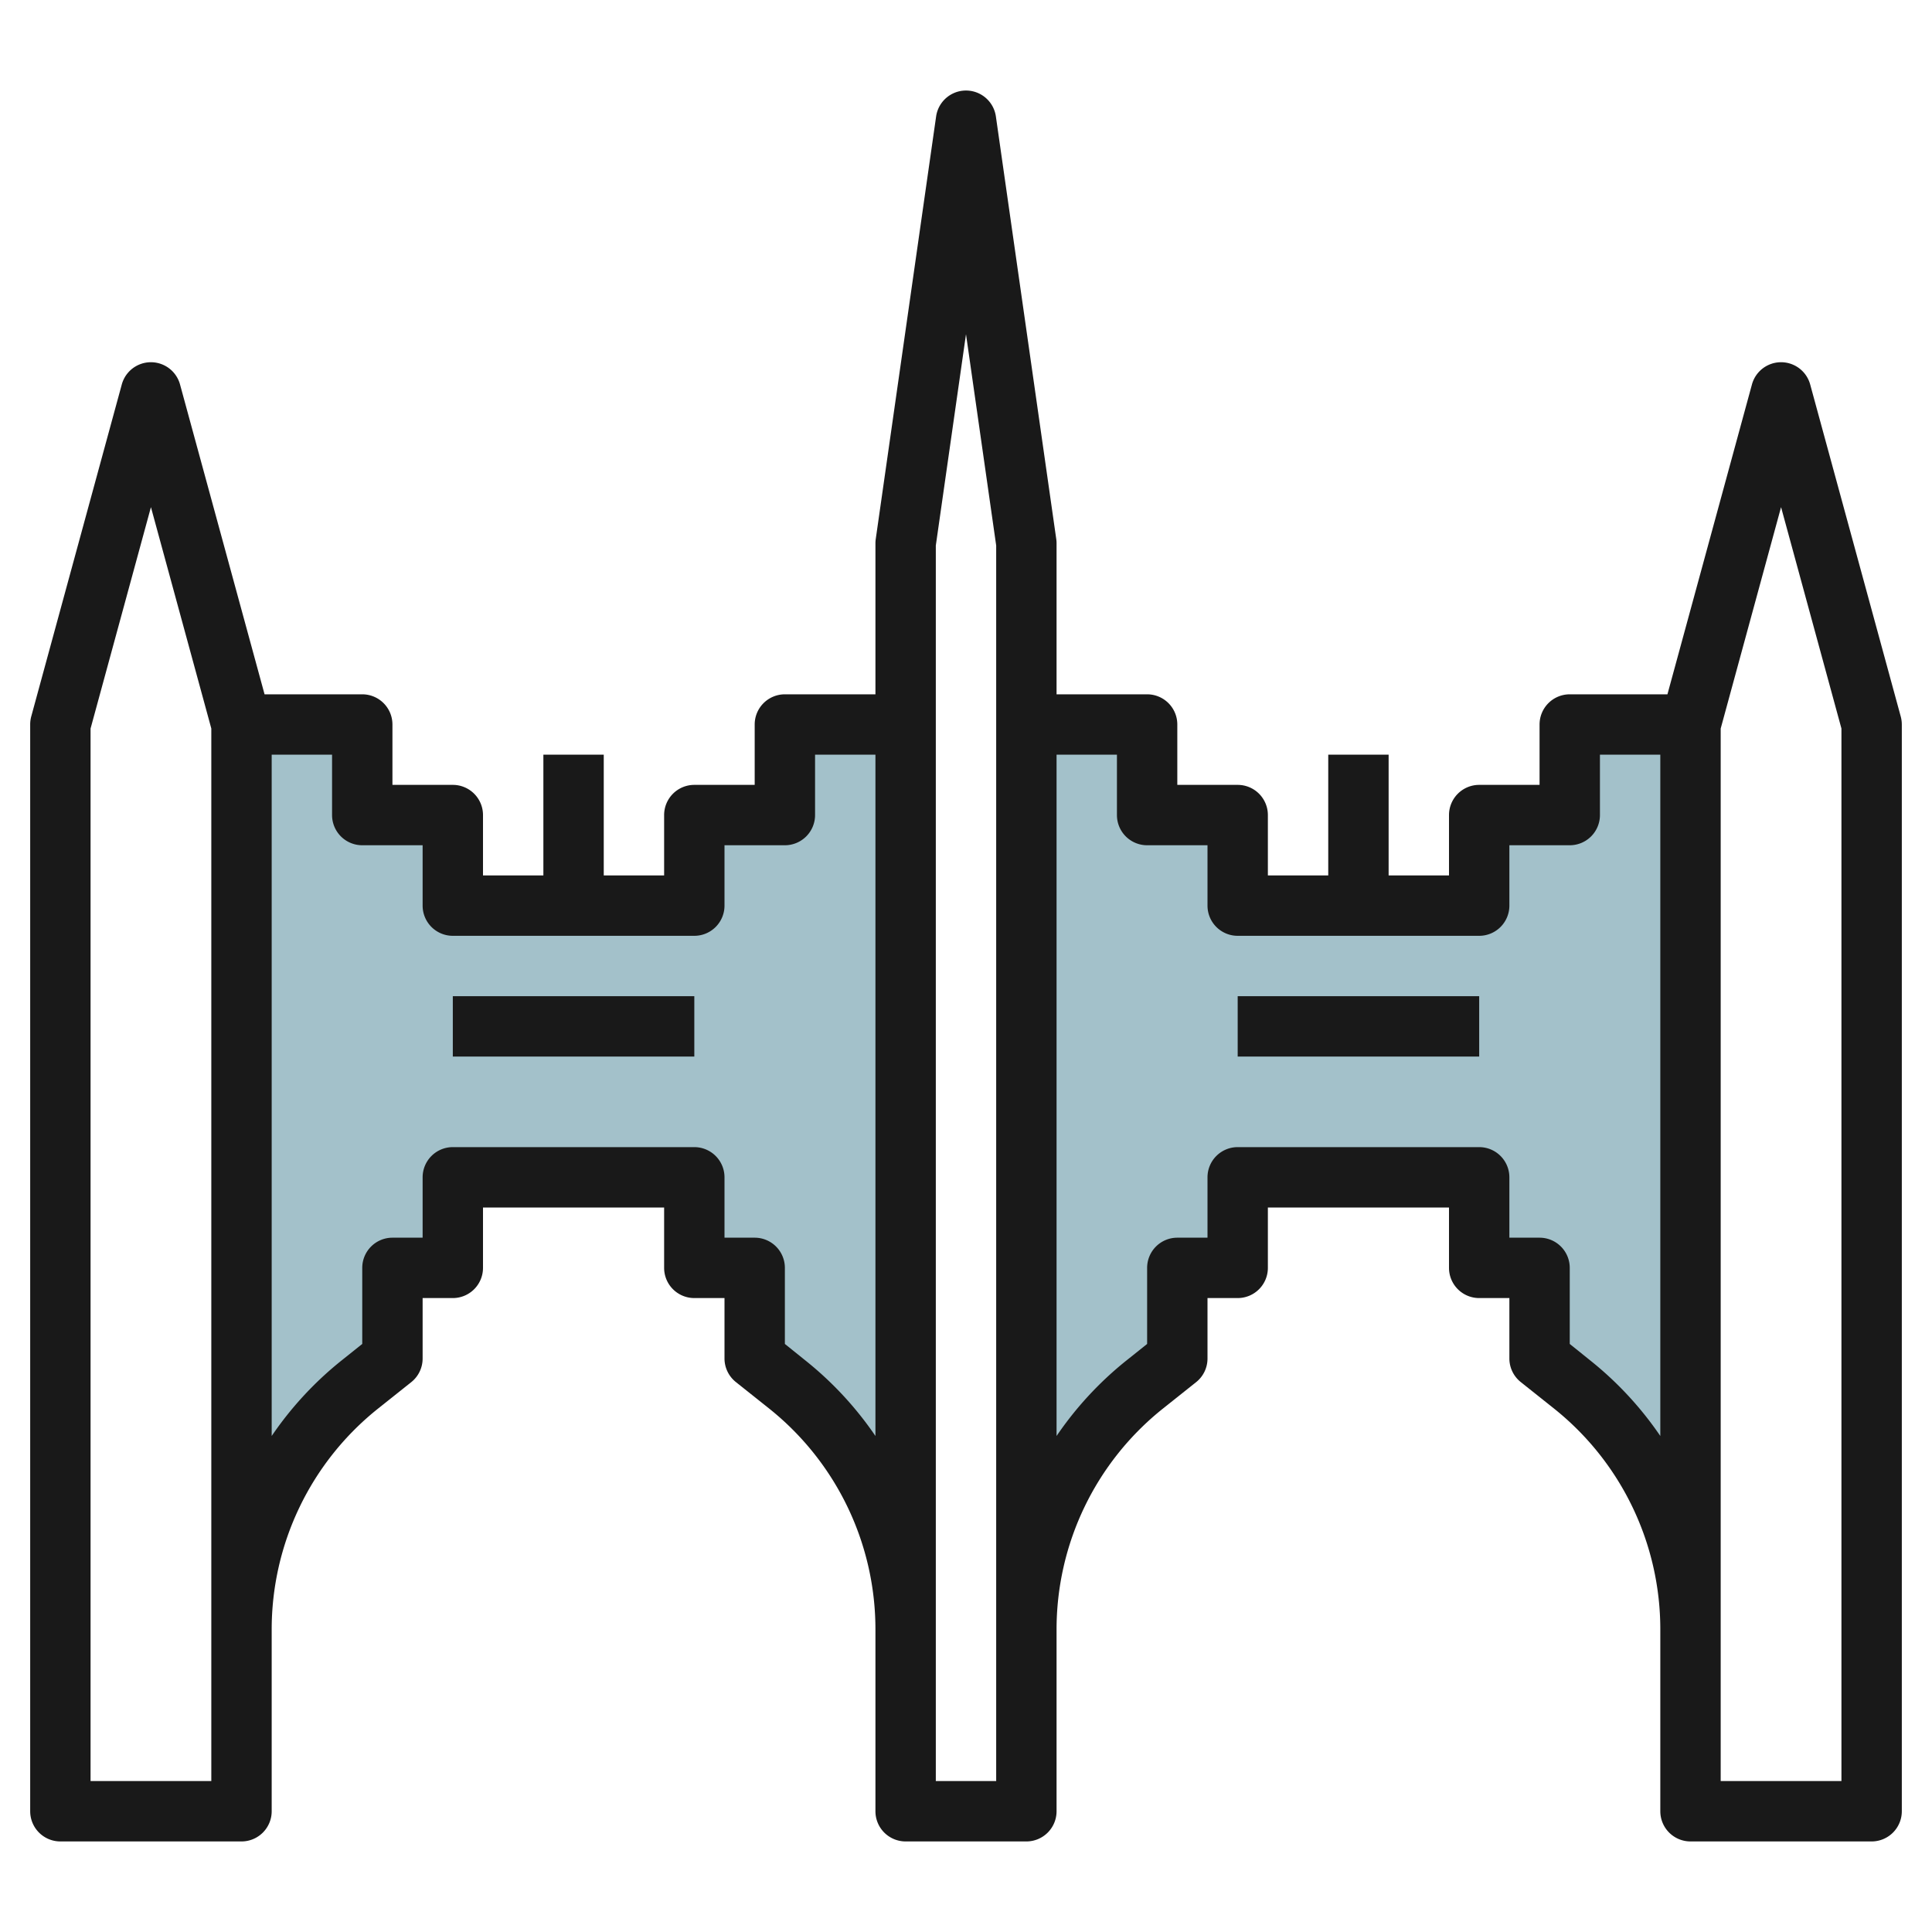 <svg height="512" viewBox="0 0 64 64" width="512" xmlns="http://www.w3.org/2000/svg"><g id="Layer_8" data-name="Layer 8"><path d="m52 24v3h-3v3h-8v-3h-3v-3h-4v30a10.4 10.4 0 0 1 3.9-8.123l1.1-.877v-3h2v-3h8v3h2v3l1.1.877a10.4 10.4 0 0 1 3.9 8.123v-30z" fill="#a3c1ca"/><path d="m26 24v3h-3v3h-8v-3h-3v-3h-4v30a10.4 10.4 0 0 1 3.9-8.123l1.1-.877v-3h2v-3h8v3h2v3l1.1.877a10.4 10.4 0 0 1 3.9 8.123v-30z" fill="#a3c1ca"/><g fill="#191919"><path d="m15 33h8v2h-8z"/><path d="m62.965 23.737-3-11a1 1 0 0 0 -1.93 0l-2.799 10.263h-3.236a1 1 0 0 0 -1 1v2h-2a1 1 0 0 0 -1 1v2h-2v-4h-2v4h-2v-2a1 1 0 0 0 -1-1h-2v-2a1 1 0 0 0 -1-1h-3v-5a.969.969 0 0 0 -.01-.142l-2-14a1 1 0 0 0 -1.98 0l-2 14a.969.969 0 0 0 -.01.142v5h-3a1 1 0 0 0 -1 1v2h-2a1 1 0 0 0 -1 1v2h-2v-4h-2v4h-2v-2a1 1 0 0 0 -1-1h-2v-2a1 1 0 0 0 -1-1h-3.236l-2.8-10.263a1 1 0 0 0 -1.93 0l-3 11a1.016 1.016 0 0 0 -.034.263v36a1 1 0 0 0 1 1h6a1 1 0 0 0 1-1v-6a9.358 9.358 0 0 1 3.529-7.343l1.1-.876a1 1 0 0 0 .371-.781v-2h1a1 1 0 0 0 1-1v-2h6v2a1 1 0 0 0 1 1h1v2a1 1 0 0 0 .375.781l1.1.876a9.358 9.358 0 0 1 3.525 7.343v6a1 1 0 0 0 1 1h4a1 1 0 0 0 1-1v-6a9.358 9.358 0 0 1 3.529-7.343l1.1-.876a1 1 0 0 0 .371-.781v-2h1a1 1 0 0 0 1-1v-2h6v2a1 1 0 0 0 1 1h1v2a1 1 0 0 0 .375.781l1.1.876a9.358 9.358 0 0 1 3.525 7.343v6a1 1 0 0 0 1 1h6a1 1 0 0 0 1-1v-36a1.016 1.016 0 0 0 -.035-.263zm-55.965 35.263h-4v-34.866l2-7.334 2 7.333zm19.721-13.9-.721-.58v-2.52a1 1 0 0 0 -1-1h-1v-2a1 1 0 0 0 -1-1h-8a1 1 0 0 0 -1 1v2h-1a1 1 0 0 0 -1 1v2.52l-.721.576a11.448 11.448 0 0 0 -2.279 2.473v-22.569h2v2a1 1 0 0 0 1 1h2v2a1 1 0 0 0 1 1h8a1 1 0 0 0 1-1v-2h2a1 1 0 0 0 1-1v-2h2v22.569a11.448 11.448 0 0 0 -2.279-2.469zm6.279 13.9h-2v-40.929l1-7 1 7zm19.721-13.9-.721-.58v-2.52a1 1 0 0 0 -1-1h-1v-2a1 1 0 0 0 -1-1h-8a1 1 0 0 0 -1 1v2h-1a1 1 0 0 0 -1 1v2.52l-.721.576a11.448 11.448 0 0 0 -2.279 2.473v-22.569h2v2a1 1 0 0 0 1 1h2v2a1 1 0 0 0 1 1h8a1 1 0 0 0 1-1v-2h2a1 1 0 0 0 1-1v-2h2v22.569a11.448 11.448 0 0 0 -2.279-2.469zm8.279 13.9h-4v-34.866l2-7.334 2 7.333z"/><path d="m41 33h8v2h-8z"/></g></g></svg>